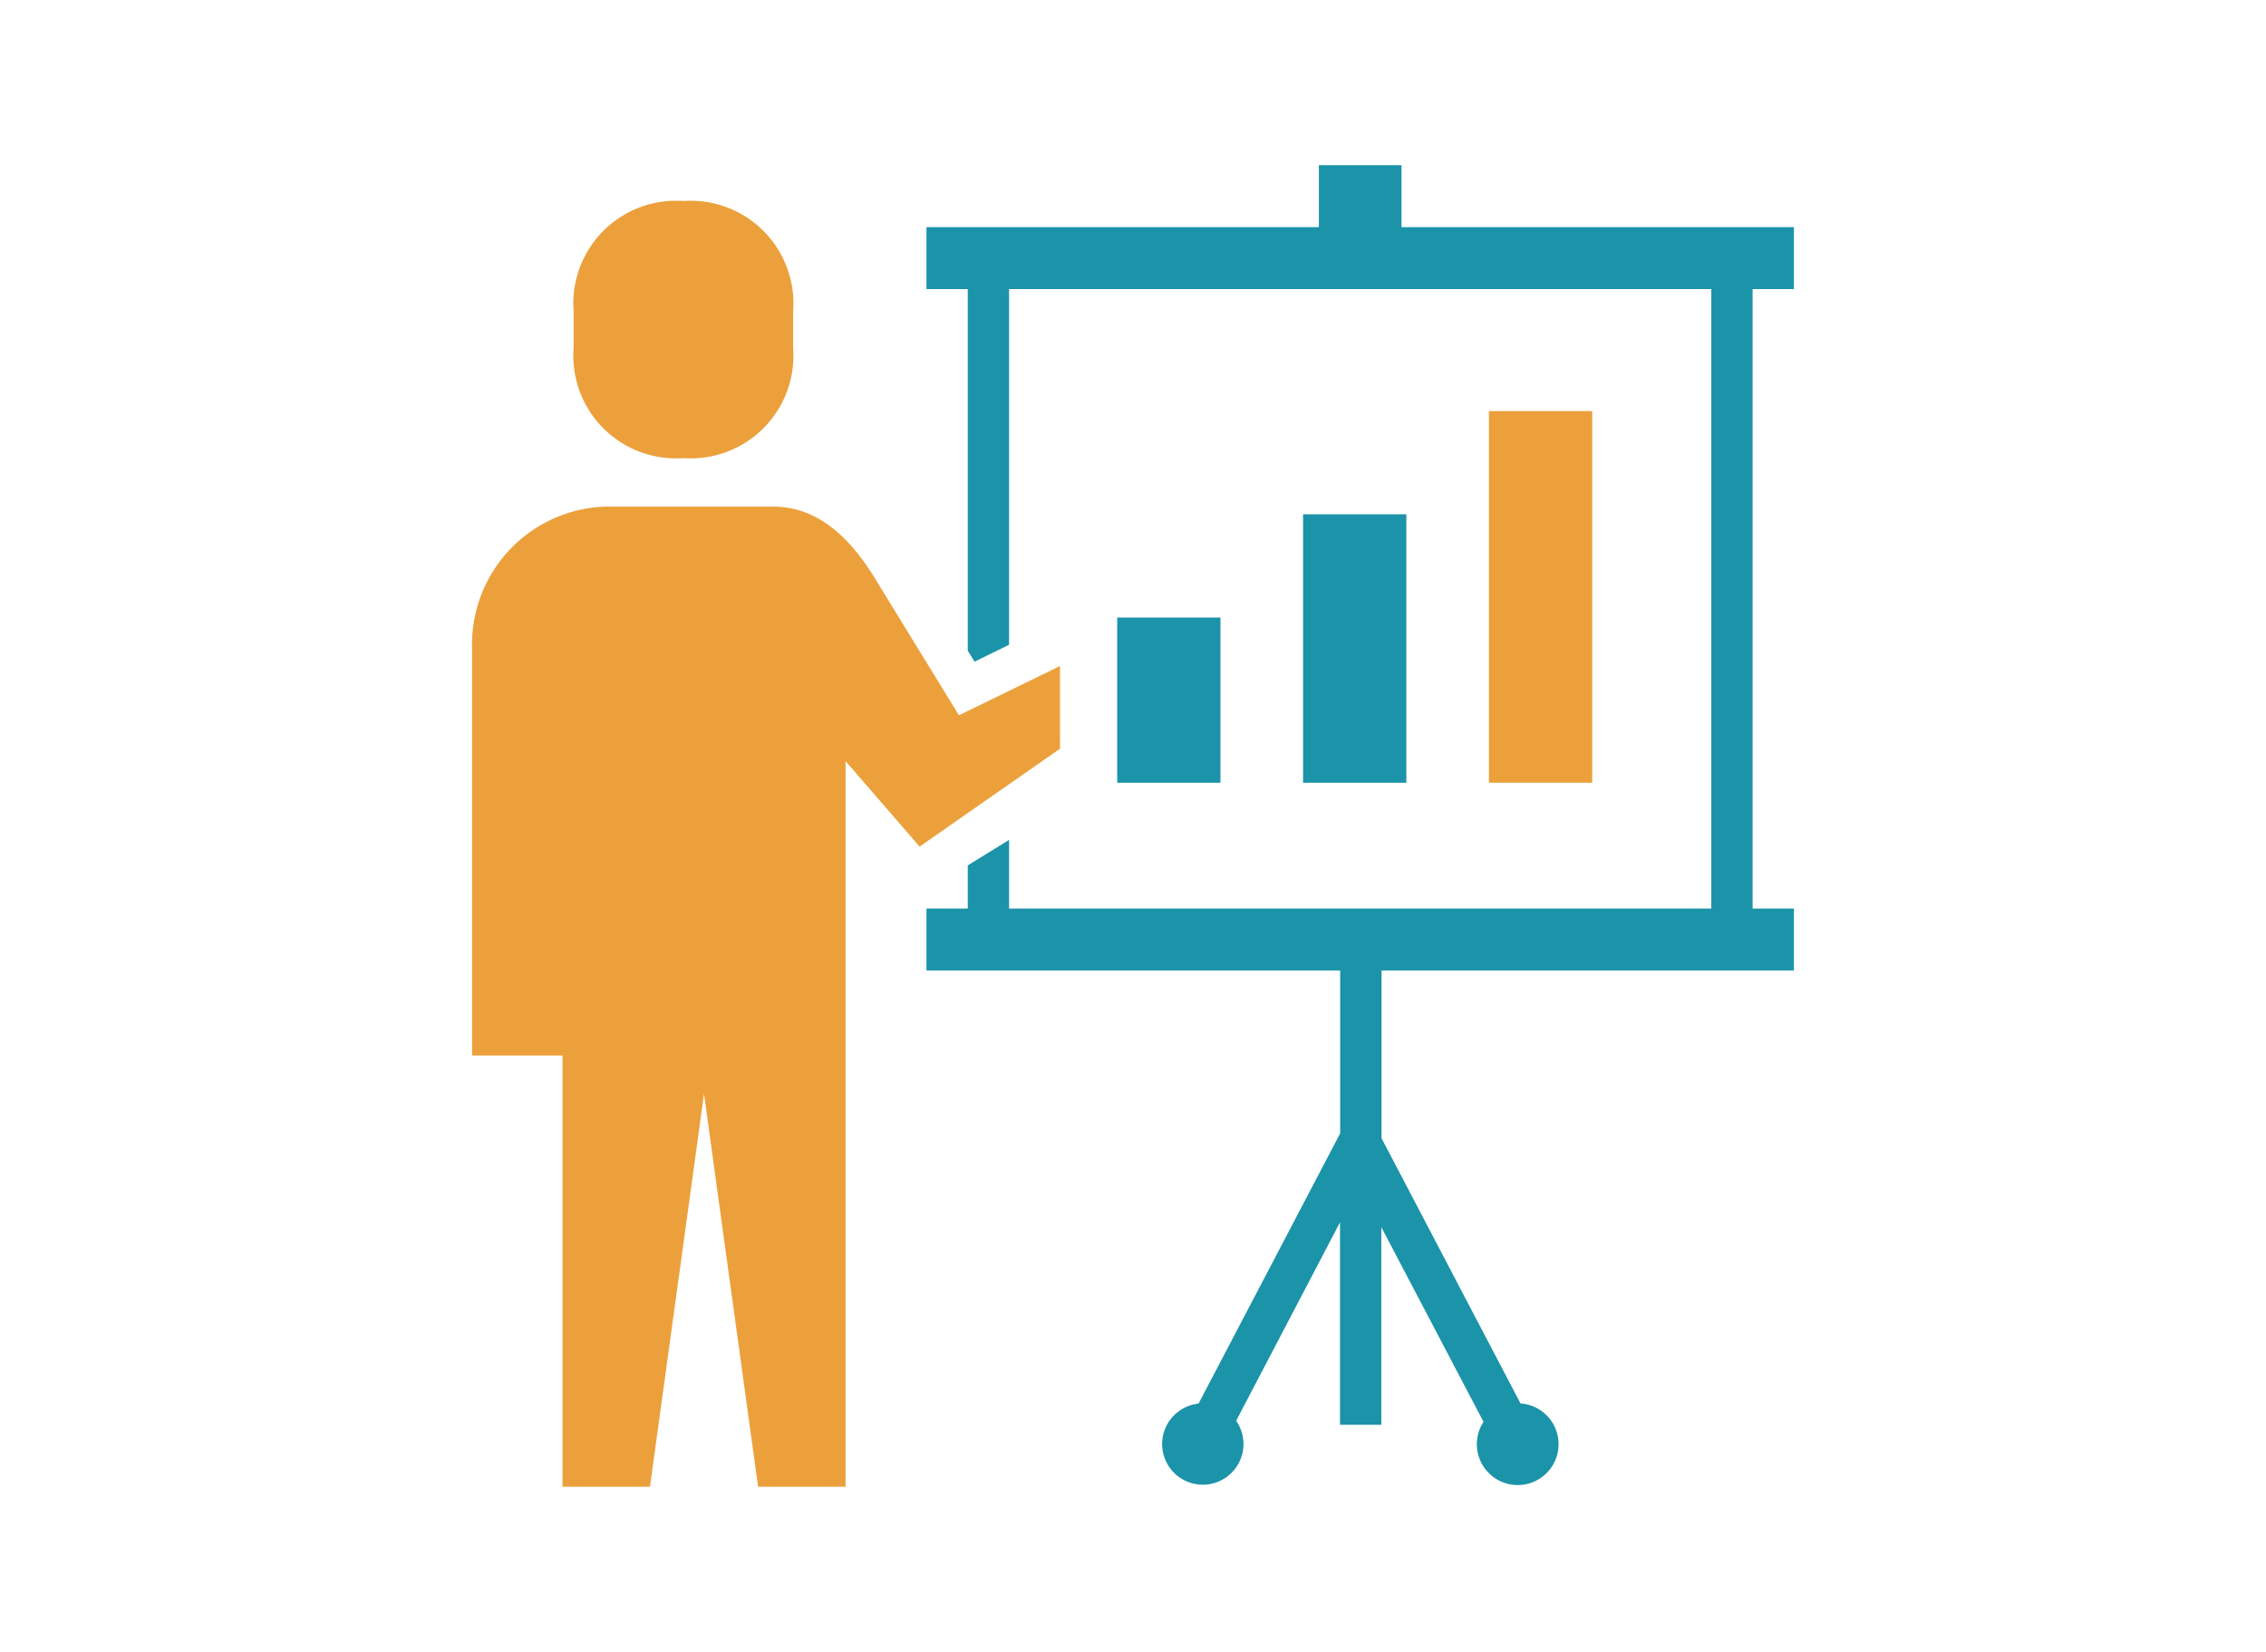 <svg xmlns="http://www.w3.org/2000/svg" xmlns:xlink="http://www.w3.org/1999/xlink" width="96" height="70" viewBox="0 0 96 70">
  <defs>
    <clipPath id="clip-path">
      <rect id="長方形_210" data-name="長方形 210" width="96" height="70" transform="translate(476 668)" fill="#fff"/>
    </clipPath>
    <clipPath id="clip-path-2">
      <rect id="長方形_230" data-name="長方形 230" width="56" height="56" transform="translate(0 0)" fill="none"/>
    </clipPath>
  </defs>
  <g id="マスクグループ_12" data-name="マスクグループ 12" transform="translate(-476 -668)" clip-path="url(#clip-path)">
    <g id="グループ_169" data-name="グループ 169" transform="translate(496 675)">
      <rect id="長方形_227" data-name="長方形 227" width="4.375" height="7" transform="translate(27.33 19.169)" fill="#1b93a9"/>
      <rect id="長方形_228" data-name="長方形 228" width="4.375" height="11.375" transform="translate(35.205 14.794)" fill="#1b93a9"/>
      <rect id="長方形_229" data-name="長方形 229" width="4.375" height="15.75" transform="translate(43.08 10.419)" fill="#eca03b"/>
      <g id="グループ_168" data-name="グループ 168" transform="translate(0 0)">
        <g id="グループ_167" data-name="グループ 167" clip-path="url(#clip-path-2)">
          <path id="パス_312" data-name="パス 312" d="M43.971,24.77a4.35,4.35,0,0,0,4.651-4.654V18.528a4.35,4.35,0,0,0-4.651-4.653,4.349,4.349,0,0,0-4.65,4.653v1.588a4.35,4.35,0,0,0,4.65,4.654" transform="translate(-35.02 -12.357)" fill="#eca03b"/>
          <path id="パス_313" data-name="パス 313" d="M24.906,139.022l-4.28,2.087-3.564-5.81c-1.045-1.7-2.4-3.033-4.313-3.033H5.665a5.841,5.841,0,0,0-5.665,6v17.259H3.83V173.8H7.536l2.29-16.647L12.117,173.8h3.706V143.051l3.136,3.623,5.948-4.148Z" transform="translate(0 -117.799)" fill="#eca03b"/>
          <path id="パス_314" data-name="パス 314" d="M212.75,5.25V2.625H196.125V0h-3.5V2.625H176V5.25h1.75V20.571l.286.467,1.464-.717V5.25h29.75V31.5H179.5V28.59l-1.75,1.081V31.5H176v2.625h17.527v6.9l-6,11.453a1.723,1.723,0,1,0,1.593.727l4.4-8.409v8.58h1.75V45L199.6,53.25a1.731,1.731,0,1,0,1.567-.779l-5.887-11.237V34.125H212.75V31.5H211V5.25Z" transform="translate(-156.75 0)" fill="#1b93a9"/>
        </g>
      </g>
    </g>
  </g>
</svg>
